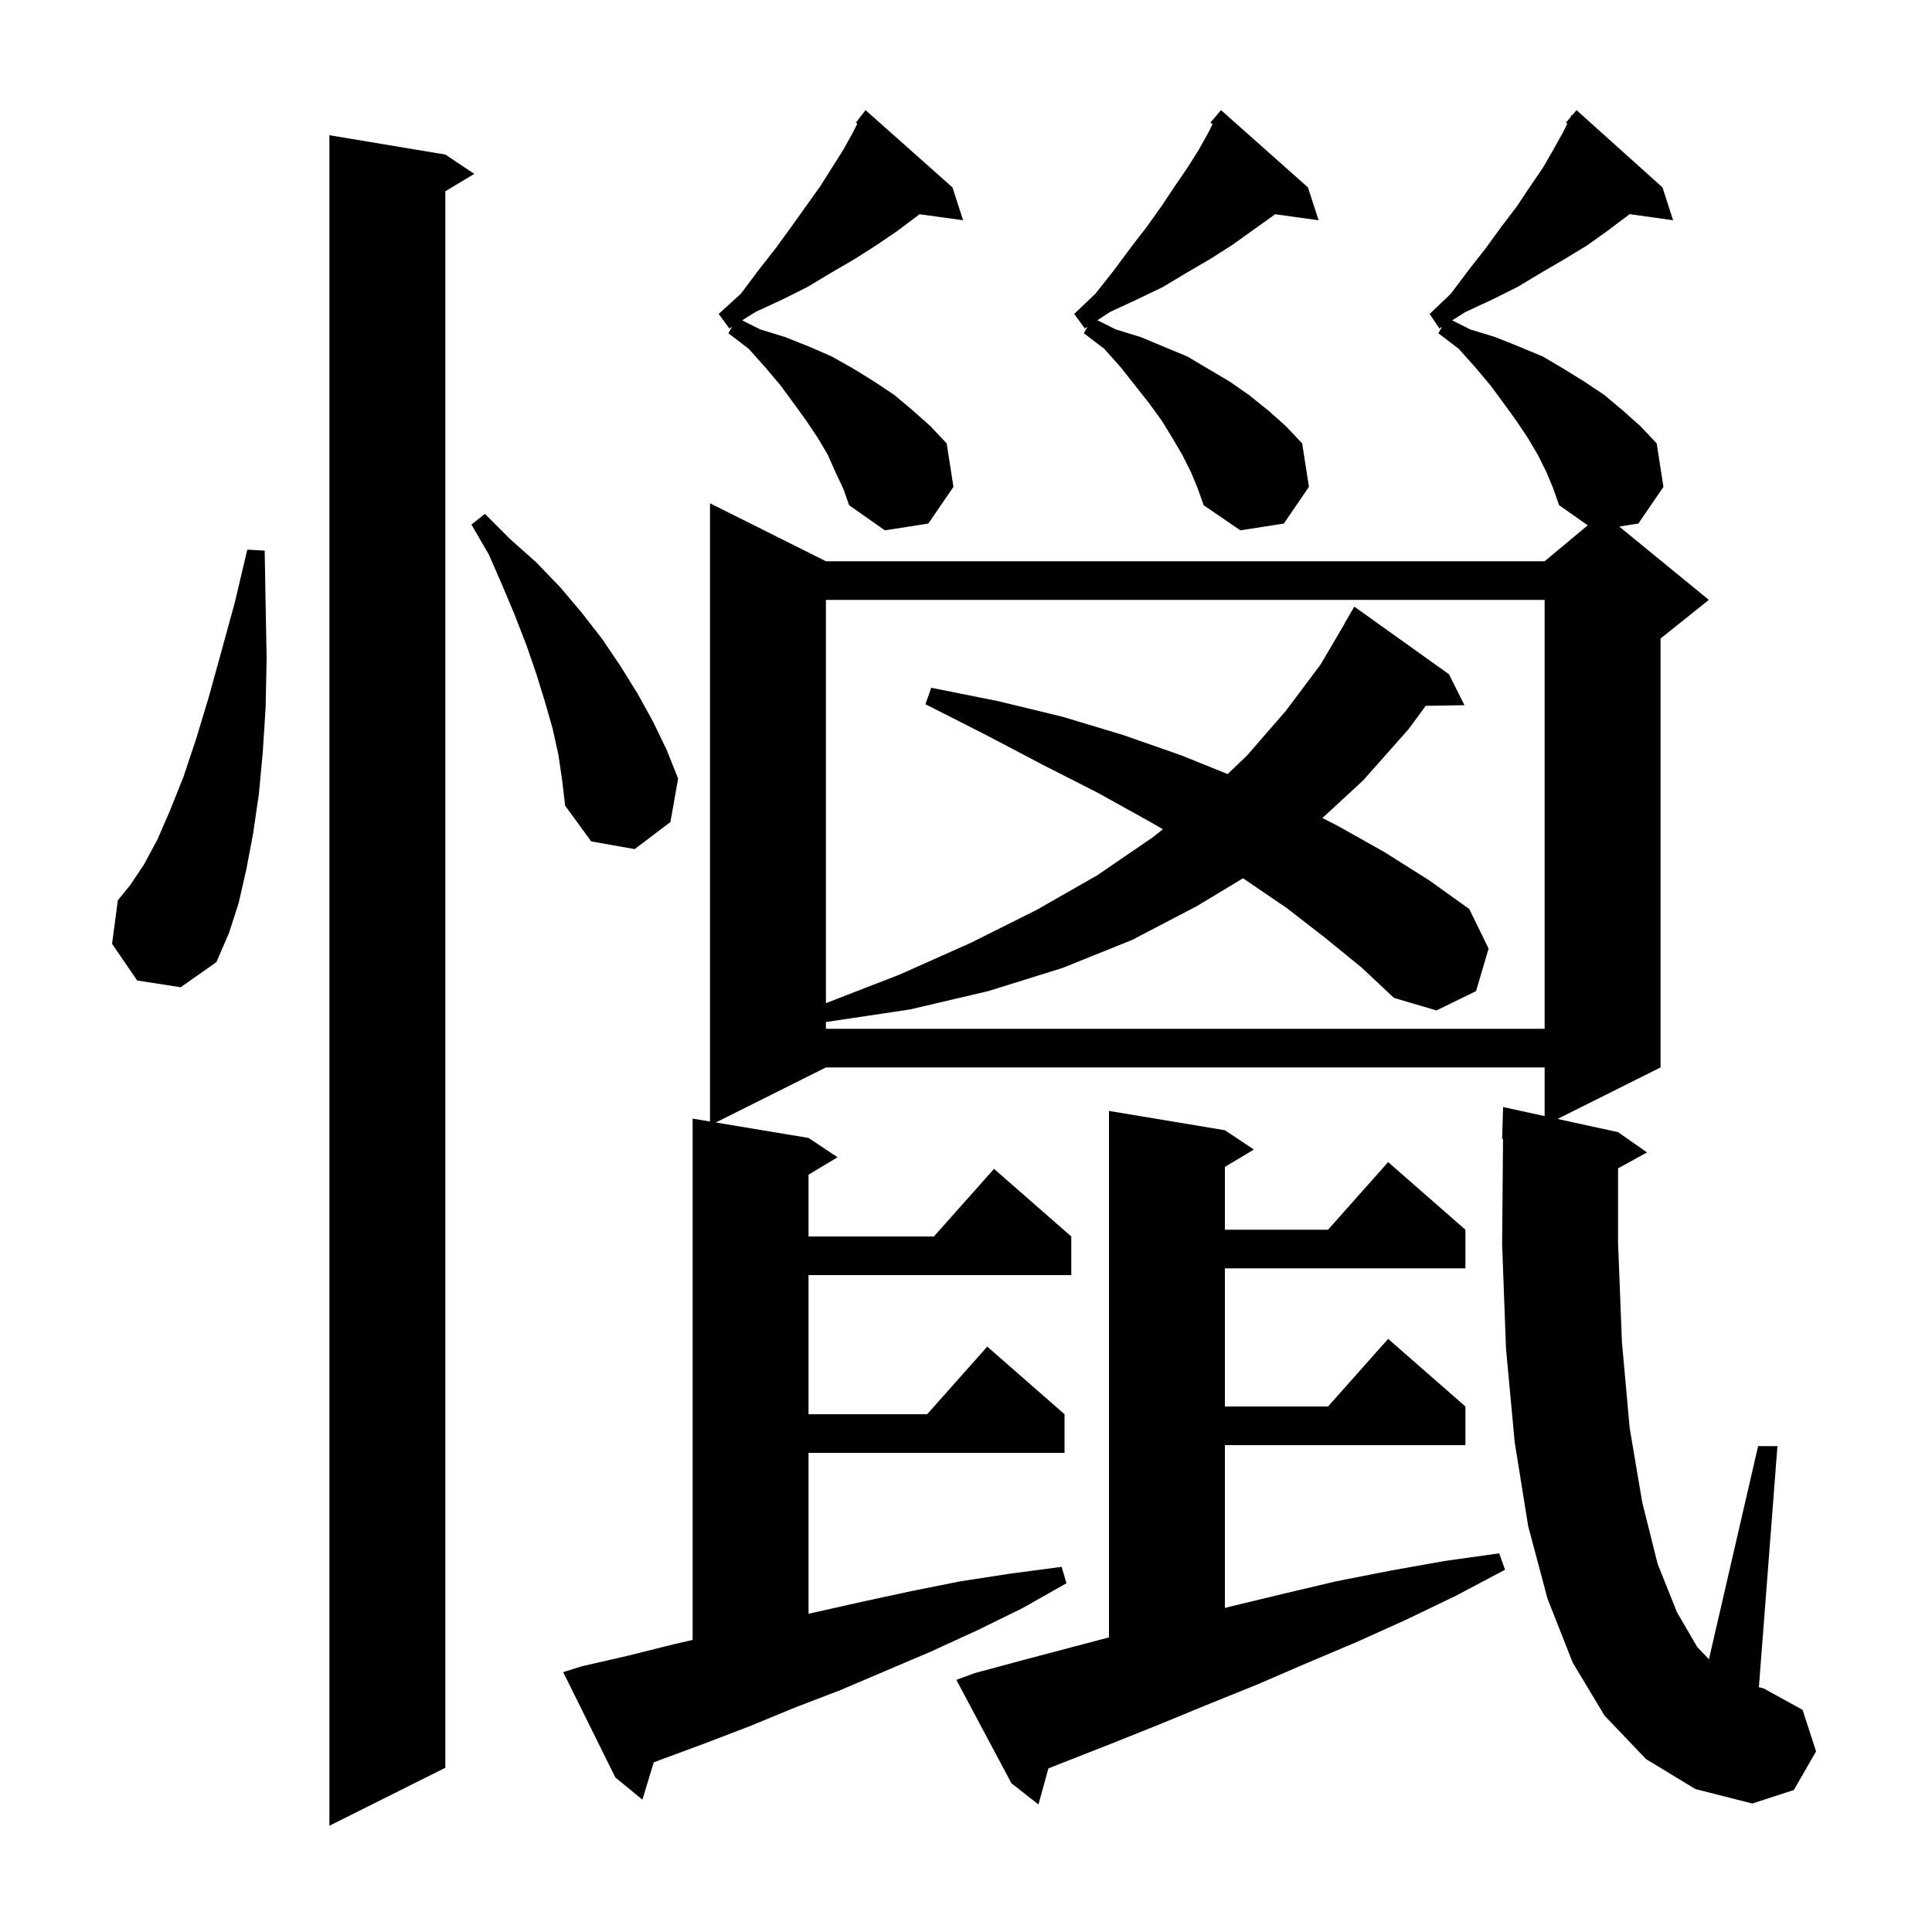 <svg xmlns="http://www.w3.org/2000/svg" xmlns:xlink="http://www.w3.org/1999/xlink" version="1.1" baseProfile="full" viewBox="0 0 200 200" width="200" height="200"><g fill="currentColor"><path d="M 46.1 16.0 L 49.1 18.0 L 46.1 19.8 L 46.1 183.0 L 34.1 189.0 L 34.1 14.0 Z M 100.9 173.2 L 106.1 171.8 L 114.8 169.502 L 114.8 115.0 L 126.8 117.0 L 129.8 119.0 L 126.8 120.8 L 126.8 127.3 L 137.478 127.3 L 143.7 120.3 L 151.7 127.3 L 151.7 131.3 L 126.8 131.3 L 126.8 145.6 L 137.478 145.6 L 143.7 138.6 L 151.7 145.6 L 151.7 149.6 L 126.8 149.6 L 126.8 166.456 L 127.4 166.3 L 132.8 165.0 L 138.3 163.7 L 143.9 162.6 L 149.5 161.6 L 155.2 160.8 L 155.8 162.5 L 150.7 165.2 L 145.5 167.7 L 140.4 170.0 L 135.2 172.2 L 130.1 174.4 L 124.9 176.5 L 119.8 178.6 L 114.8 180.6 L 109.7 182.6 L 108.527 183.069 L 107.5 186.8 L 104.7 184.6 L 99.0 173.9 Z M 170.4 182.1 L 166.1 177.6 L 162.8 172.1 L 160.2 165.5 L 158.2 158.0 L 156.8 149.3 L 155.9 139.6 L 155.5 128.8 L 155.592 117.895 L 155.5 117.9 L 155.6 114.6 L 159.9 115.539 L 159.9 110.5 L 85.5 110.5 L 74.1 116.2 L 83.7 117.8 L 86.7 119.8 L 83.7 121.6 L 83.7 128.0 L 96.678 128.0 L 102.9 121.0 L 110.9 128.0 L 110.9 132.0 L 83.7 132.0 L 83.7 146.4 L 95.978 146.4 L 102.2 139.4 L 110.2 146.4 L 110.2 150.4 L 83.7 150.4 L 83.7 167.057 L 89.3 165.8 L 94.4 164.7 L 99.4 163.7 L 104.6 162.9 L 109.9 162.2 L 110.4 163.9 L 105.8 166.5 L 101.1 168.8 L 96.3 171.0 L 86.9 175.0 L 82.2 176.8 L 77.6 178.7 L 72.9 180.5 L 68.3 182.2 L 67.673 182.445 L 66.5 186.3 L 63.7 184.0 L 58.3 173.1 L 60.2 172.5 L 65.0 171.4 L 69.8 170.2 L 71.7 169.765 L 71.7 115.8 L 73.5 116.1 L 73.5 52.1 L 85.5 58.1 L 159.9 58.1 L 164.362 54.382 L 161.4 52.3 L 160.8 50.6 L 160.1 48.9 L 159.2 47.1 L 158.2 45.4 L 157.0 43.6 L 155.7 41.8 L 154.3 39.9 L 152.7 38.0 L 151.0 36.1 L 148.9 34.5 L 149.281 33.823 L 149.0 34.0 L 148.0 32.5 L 150.2 30.4 L 152.0 28.0 L 153.8 25.7 L 155.4 23.5 L 157.0 21.4 L 158.4 19.3 L 159.7 17.4 L 160.8 15.5 L 161.8 13.7 L 162.25 12.8 L 162.1 12.7 L 162.589 12.122 L 162.7 11.9 L 162.746 11.937 L 163.2 11.4 L 172.1 19.4 L 173.2 22.8 L 168.694 22.168 L 168.4 22.4 L 166.4 23.9 L 164.3 25.4 L 162.0 26.8 L 159.6 28.2 L 157.1 29.7 L 154.5 31.0 L 151.7 32.3 L 150.328 33.164 L 152.2 34.1 L 154.8 34.9 L 157.3 35.9 L 159.7 36.9 L 161.9 38.2 L 164.0 39.5 L 166.1 40.9 L 168.0 42.5 L 169.8 44.1 L 171.5 45.9 L 172.2 50.4 L 169.6 54.2 L 167.621 54.508 L 176.9 62.1 L 171.9 66.1 L 171.9 110.5 L 161.237 115.832 L 167.5 117.2 L 170.5 119.3 L 167.5 120.947 L 167.5 128.6 L 167.9 138.9 L 168.7 147.8 L 170.0 155.5 L 171.6 161.9 L 173.6 166.9 L 175.7 170.5 L 176.908 171.763 L 182.0 149.7 L 184.0 149.7 L 182.08 174.655 L 182.6 174.8 L 186.6 177.0 L 188.0 181.3 L 185.7 185.3 L 181.4 186.7 L 175.5 185.2 Z M 137.2 97.1 L 133.2 94.0 L 128.8 91.0 L 128.675 90.92 L 123.9 93.8 L 117.2 97.3 L 110.0 100.2 L 102.3 102.6 L 94.2 104.5 L 85.5 105.8 L 85.5 106.5 L 159.9 106.5 L 159.9 62.1 L 85.5 62.1 L 85.5 103.845 L 93.1 100.9 L 100.5 97.6 L 107.3 94.2 L 113.6 90.6 L 119.3 86.7 L 120.384 85.845 L 119.1 85.1 L 113.7 82.1 L 108.0 79.2 L 102.1 76.1 L 95.8 72.9 L 96.4 71.2 L 103.4 72.6 L 110.0 74.2 L 116.3 76.1 L 122.3 78.2 L 127.083 80.13 L 129.1 78.2 L 133.1 73.6 L 136.7 68.8 L 139.223 64.511 L 139.2 64.5 L 140.2 62.8 L 150.0 69.8 L 151.6 73.0 L 147.592 73.068 L 145.8 75.5 L 141.1 80.8 L 136.895 84.682 L 138.5 85.5 L 143.3 88.2 L 147.9 91.1 L 152.1 94.1 L 154.1 98.2 L 152.8 102.6 L 148.7 104.6 L 144.3 103.3 L 141.0 100.2 Z M 14.2 101.5 L 11.6 97.7 L 12.2 93.2 L 13.5 91.6 L 14.9 89.5 L 16.3 86.9 L 17.6 83.9 L 19.0 80.4 L 20.3 76.5 L 21.6 72.2 L 22.9 67.5 L 24.3 62.4 L 25.6 56.9 L 27.4 57.0 L 27.5 62.7 L 27.6 68.1 L 27.5 73.2 L 27.2 77.9 L 26.8 82.2 L 26.2 86.3 L 25.5 90.0 L 24.7 93.5 L 23.7 96.6 L 22.4 99.6 L 18.7 102.2 Z M 57.8 78.1 L 57.2 75.4 L 56.4 72.6 L 55.5 69.7 L 54.5 66.8 L 53.3 63.7 L 52.0 60.6 L 50.6 57.4 L 48.8 54.3 L 50.2 53.2 L 52.8 55.8 L 55.5 58.2 L 58.0 60.8 L 60.2 63.4 L 62.3 66.1 L 64.2 68.9 L 66.0 71.8 L 67.6 74.7 L 69.0 77.6 L 70.2 80.6 L 69.4 85.1 L 65.7 87.9 L 61.2 87.1 L 58.5 83.4 L 58.2 80.8 Z M 86.5 48.9 L 85.7 47.1 L 84.7 45.4 L 83.5 43.6 L 82.2 41.8 L 80.8 39.9 L 79.2 38.0 L 77.5 36.1 L 75.4 34.5 L 75.781 33.823 L 75.5 34.0 L 74.4 32.5 L 76.7 30.4 L 78.5 28.0 L 80.3 25.7 L 81.9 23.5 L 84.9 19.3 L 87.3 15.5 L 88.3 13.7 L 88.75 12.8 L 88.6 12.7 L 89.171 11.957 L 89.2 11.9 L 89.21 11.908 L 89.6 11.4 L 98.6 19.4 L 99.7 22.8 L 95.183 22.177 L 94.9 22.4 L 92.9 23.9 L 90.7 25.4 L 88.5 26.8 L 86.1 28.2 L 83.6 29.7 L 81.0 31.0 L 78.2 32.3 L 76.828 33.164 L 78.7 34.1 L 81.3 34.9 L 83.8 35.9 L 86.1 36.9 L 88.4 38.2 L 90.5 39.5 L 92.6 40.9 L 94.5 42.5 L 96.3 44.1 L 98.0 45.9 L 98.7 50.4 L 96.1 54.2 L 91.6 54.9 L 87.9 52.3 L 87.3 50.6 Z M 123.3 48.9 L 122.4 47.1 L 121.4 45.4 L 120.3 43.6 L 119.0 41.8 L 116.0 38.0 L 114.3 36.1 L 112.2 34.5 L 112.587 33.813 L 112.3 34.0 L 111.2 32.5 L 113.4 30.4 L 115.3 28.0 L 117.0 25.7 L 118.7 23.5 L 120.2 21.4 L 121.6 19.3 L 122.9 17.4 L 124.1 15.5 L 125.1 13.7 L 125.525 12.849 L 125.3 12.7 L 126.4 11.4 L 135.4 19.4 L 136.5 22.8 L 131.983 22.177 L 131.7 22.4 L 127.5 25.4 L 125.3 26.8 L 122.9 28.2 L 120.4 29.7 L 117.7 31.0 L 114.9 32.3 L 113.6 33.15 L 115.5 34.1 L 118.1 34.9 L 122.9 36.9 L 127.3 39.5 L 129.3 40.9 L 131.3 42.5 L 133.1 44.1 L 134.8 45.9 L 135.5 50.4 L 132.9 54.2 L 128.4 54.9 L 124.6 52.3 L 124.0 50.6 Z "/></g></svg>